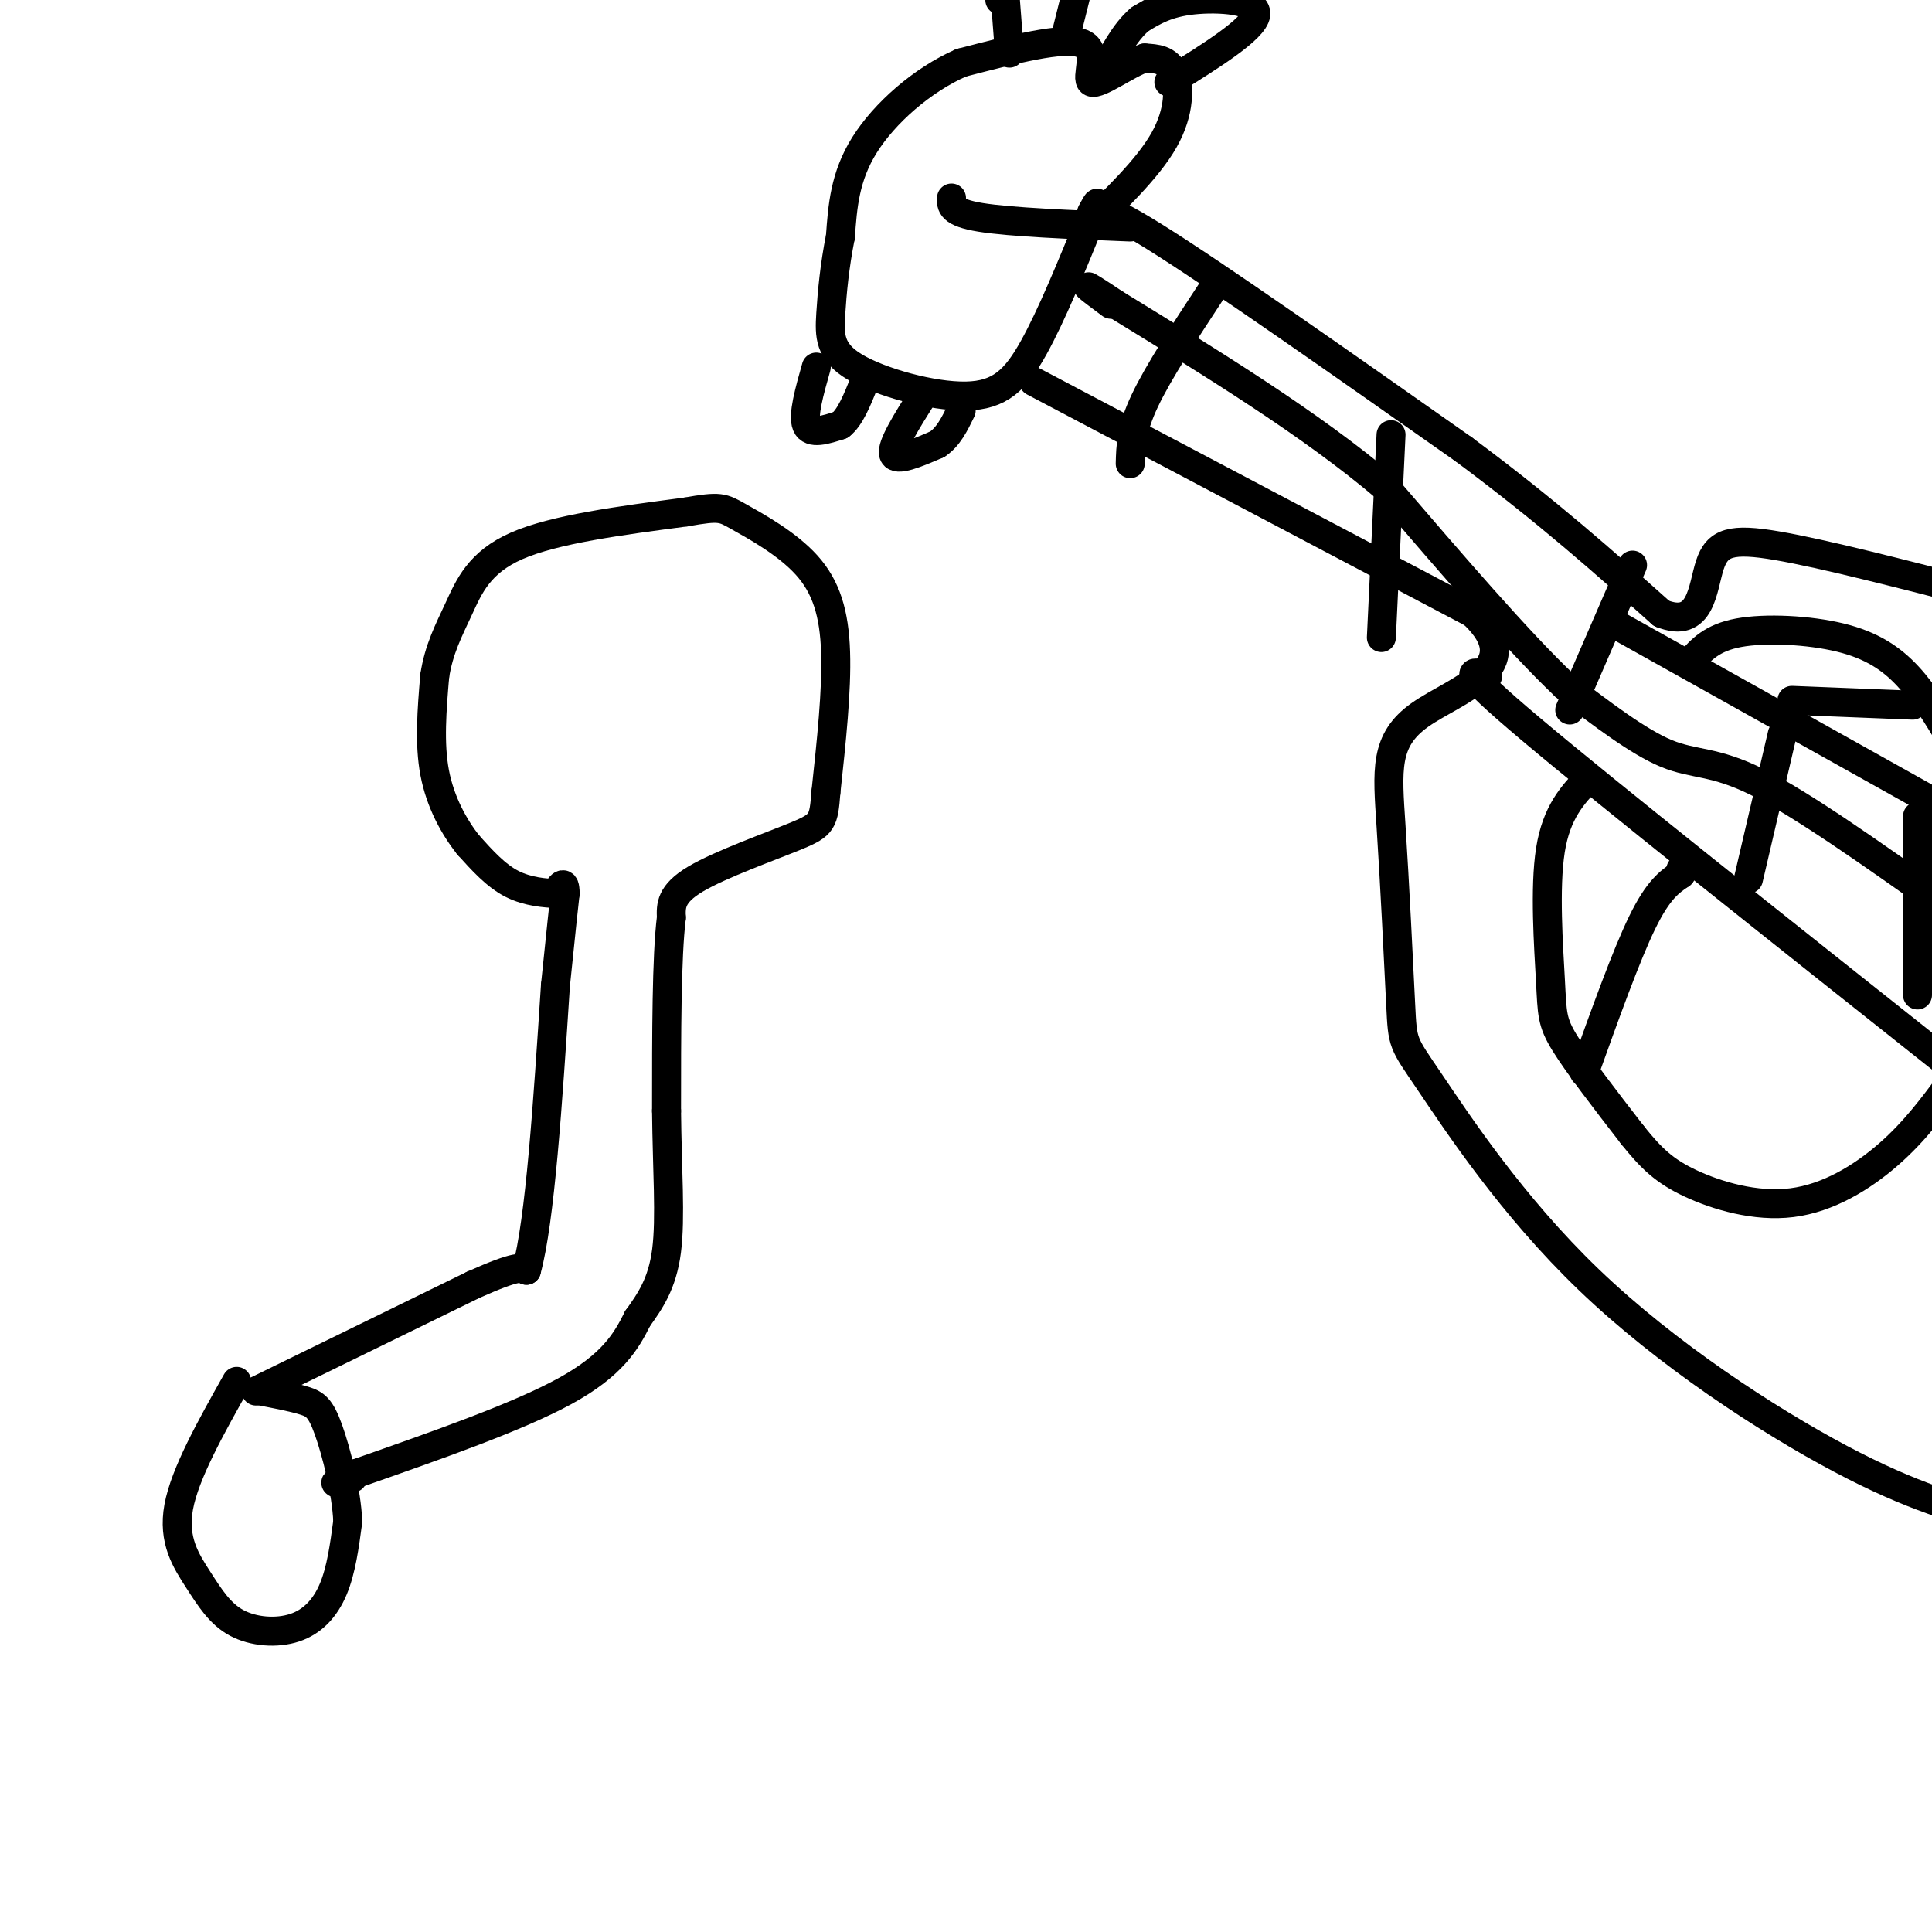 <svg viewBox='0 0 400 400' version='1.1' xmlns='http://www.w3.org/2000/svg' xmlns:xlink='http://www.w3.org/1999/xlink'><g fill='none' stroke='#000000' stroke-width='6' stroke-linecap='round' stroke-linejoin='round'><path d='M49,286c-5.364,9.544 -10.727,19.088 -12,26c-1.273,6.912 1.546,11.192 4,15c2.454,3.808 4.544,7.144 8,9c3.456,1.856 8.276,2.230 12,1c3.724,-1.230 6.350,-4.066 8,-8c1.650,-3.934 2.325,-8.967 3,-14'/><path d='M72,315c-0.250,-6.131 -2.375,-14.458 -4,-19c-1.625,-4.542 -2.750,-5.298 -5,-6c-2.250,-0.702 -5.625,-1.351 -9,-2'/><path d='M53,288c0.000,0.000 45.000,-22.000 45,-22'/><path d='M98,266c9.333,-4.167 10.167,-3.583 11,-3'/><path d='M109,263c2.833,-10.333 4.417,-34.667 6,-59'/><path d='M115,204c1.333,-13.000 1.667,-16.000 2,-19'/><path d='M117,185c0.000,-3.167 -1.000,-1.583 -2,0'/><path d='M115,185c-1.911,-0.089 -5.689,-0.311 -9,-2c-3.311,-1.689 -6.156,-4.844 -9,-8'/><path d='M97,175c-2.956,-3.689 -5.844,-8.911 -7,-15c-1.156,-6.089 -0.578,-13.044 0,-20'/><path d='M90,140c0.833,-5.571 2.917,-9.500 5,-14c2.083,-4.500 4.167,-9.571 12,-13c7.833,-3.429 21.417,-5.214 35,-7'/><path d='M142,106c7.159,-1.268 7.558,-0.938 11,1c3.442,1.938 9.927,5.483 14,10c4.073,4.517 5.735,10.005 6,18c0.265,7.995 -0.868,18.498 -2,29'/><path d='M171,164c-0.476,6.083 -0.667,6.792 -6,9c-5.333,2.208 -15.810,5.917 -21,9c-5.190,3.083 -5.095,5.542 -5,8'/><path d='M139,190c-1.000,8.000 -1.000,24.000 -1,40'/><path d='M138,230c0.111,12.044 0.889,22.156 0,29c-0.889,6.844 -3.444,10.422 -6,14'/><path d='M132,273c-2.356,4.756 -5.244,9.644 -15,15c-9.756,5.356 -26.378,11.178 -43,17'/><path d='M74,305c-7.333,3.000 -4.167,2.000 -1,1'/><path d='M224,48c6.822,-6.533 13.644,-13.067 17,-19c3.356,-5.933 3.244,-11.267 2,-14c-1.244,-2.733 -3.622,-2.867 -6,-3'/><path d='M237,12c-3.595,1.190 -9.583,5.667 -11,5c-1.417,-0.667 1.738,-6.476 -2,-8c-3.738,-1.524 -14.369,1.238 -25,4'/><path d='M199,13c-8.111,3.556 -15.889,10.444 -20,17c-4.111,6.556 -4.556,12.778 -5,19'/><path d='M174,49c-1.206,6.013 -1.721,11.545 -2,16c-0.279,4.455 -0.322,7.833 5,11c5.322,3.167 16.010,6.122 23,6c6.990,-0.122 10.283,-3.321 14,-10c3.717,-6.679 7.859,-16.840 12,-27'/><path d='M226,45c2.000,-4.667 1.000,-2.833 0,-1'/><path d='M226,45c0.083,-2.000 0.167,-4.000 13,4c12.833,8.000 38.417,26.000 64,44'/><path d='M303,93c17.500,13.000 29.250,23.500 41,34'/><path d='M344,127c8.274,3.357 8.458,-5.250 10,-10c1.542,-4.750 4.440,-5.643 14,-4c9.560,1.643 25.780,5.821 42,10'/><path d='M214,79c0.000,0.000 91.000,48.000 91,48'/><path d='M305,127c11.981,11.355 -3.565,15.744 -11,21c-7.435,5.256 -6.758,11.379 -6,23c0.758,11.621 1.598,28.738 2,37c0.402,8.262 0.365,7.668 6,16c5.635,8.332 16.940,25.589 33,41c16.060,15.411 36.874,28.974 52,37c15.126,8.026 24.563,10.513 34,13'/><path d='M403,220c-35.083,-27.833 -70.167,-55.667 -86,-69c-15.833,-13.333 -12.417,-12.167 -9,-11'/><path d='M402,167c0.000,0.000 -68.000,-38.000 -68,-38'/><path d='M251,60c-5.583,8.500 -11.167,17.000 -14,23c-2.833,6.000 -2.917,9.500 -3,13'/><path d='M288,90c0.000,0.000 -2.000,42.000 -2,42'/><path d='M338,117c0.000,0.000 -13.000,30.000 -13,30'/><path d='M369,152c0.000,0.000 -7.000,30.000 -7,30'/><path d='M397,169c0.000,0.000 0.000,37.000 0,37'/><path d='M402,187c-14.400,-10.200 -28.800,-20.400 -38,-25c-9.200,-4.600 -13.200,-3.600 -19,-6c-5.800,-2.400 -13.400,-8.200 -21,-14'/><path d='M324,142c-9.667,-9.167 -23.333,-25.083 -37,-41'/><path d='M287,101c-15.500,-13.167 -35.750,-25.583 -56,-38'/><path d='M231,63c-9.500,-6.333 -5.250,-3.167 -1,0'/><path d='M169,76c-1.417,5.000 -2.833,10.000 -2,12c0.833,2.000 3.917,1.000 7,0'/><path d='M174,88c2.000,-1.500 3.500,-5.250 5,-9'/><path d='M191,82c-3.250,5.167 -6.500,10.333 -6,12c0.500,1.667 4.750,-0.167 9,-2'/><path d='M194,92c2.333,-1.500 3.667,-4.250 5,-7'/><path d='M242,17c8.800,-5.489 17.600,-10.978 18,-14c0.400,-3.022 -7.600,-3.578 -13,-3c-5.400,0.578 -8.200,2.289 -11,4'/><path d='M236,4c-3.167,2.667 -5.583,7.333 -8,12'/><path d='M221,6c0.000,0.000 2.000,-8.000 2,-8'/><path d='M207,0c0.000,0.000 0.000,0.000 0,0'/><path d='M209,11c0.000,0.000 -1.000,-13.000 -1,-13'/><path d='M329,161c-3.375,3.560 -6.750,7.119 -8,15c-1.250,7.881 -0.375,20.083 0,27c0.375,6.917 0.250,8.548 3,13c2.750,4.452 8.375,11.726 14,19'/><path d='M338,235c3.888,4.850 6.609,7.475 12,10c5.391,2.525 13.451,4.949 21,4c7.549,-0.949 14.585,-5.271 20,-10c5.415,-4.729 9.207,-9.864 13,-15'/><path d='M350,137c2.214,-2.488 4.429,-4.976 10,-6c5.571,-1.024 14.500,-0.583 21,1c6.500,1.583 10.571,4.310 14,8c3.429,3.690 6.214,8.345 9,13'/><path d='M328,222c4.333,-12.083 8.667,-24.167 12,-31c3.333,-6.833 5.667,-8.417 8,-10'/><path d='M348,181c1.333,-1.833 0.667,-1.417 0,-1'/><path d='M371,145c0.000,0.000 25.000,1.000 25,1'/><path d='M197,41c-0.083,1.500 -0.167,3.000 6,4c6.167,1.000 18.583,1.500 31,2'/></g>
</svg>